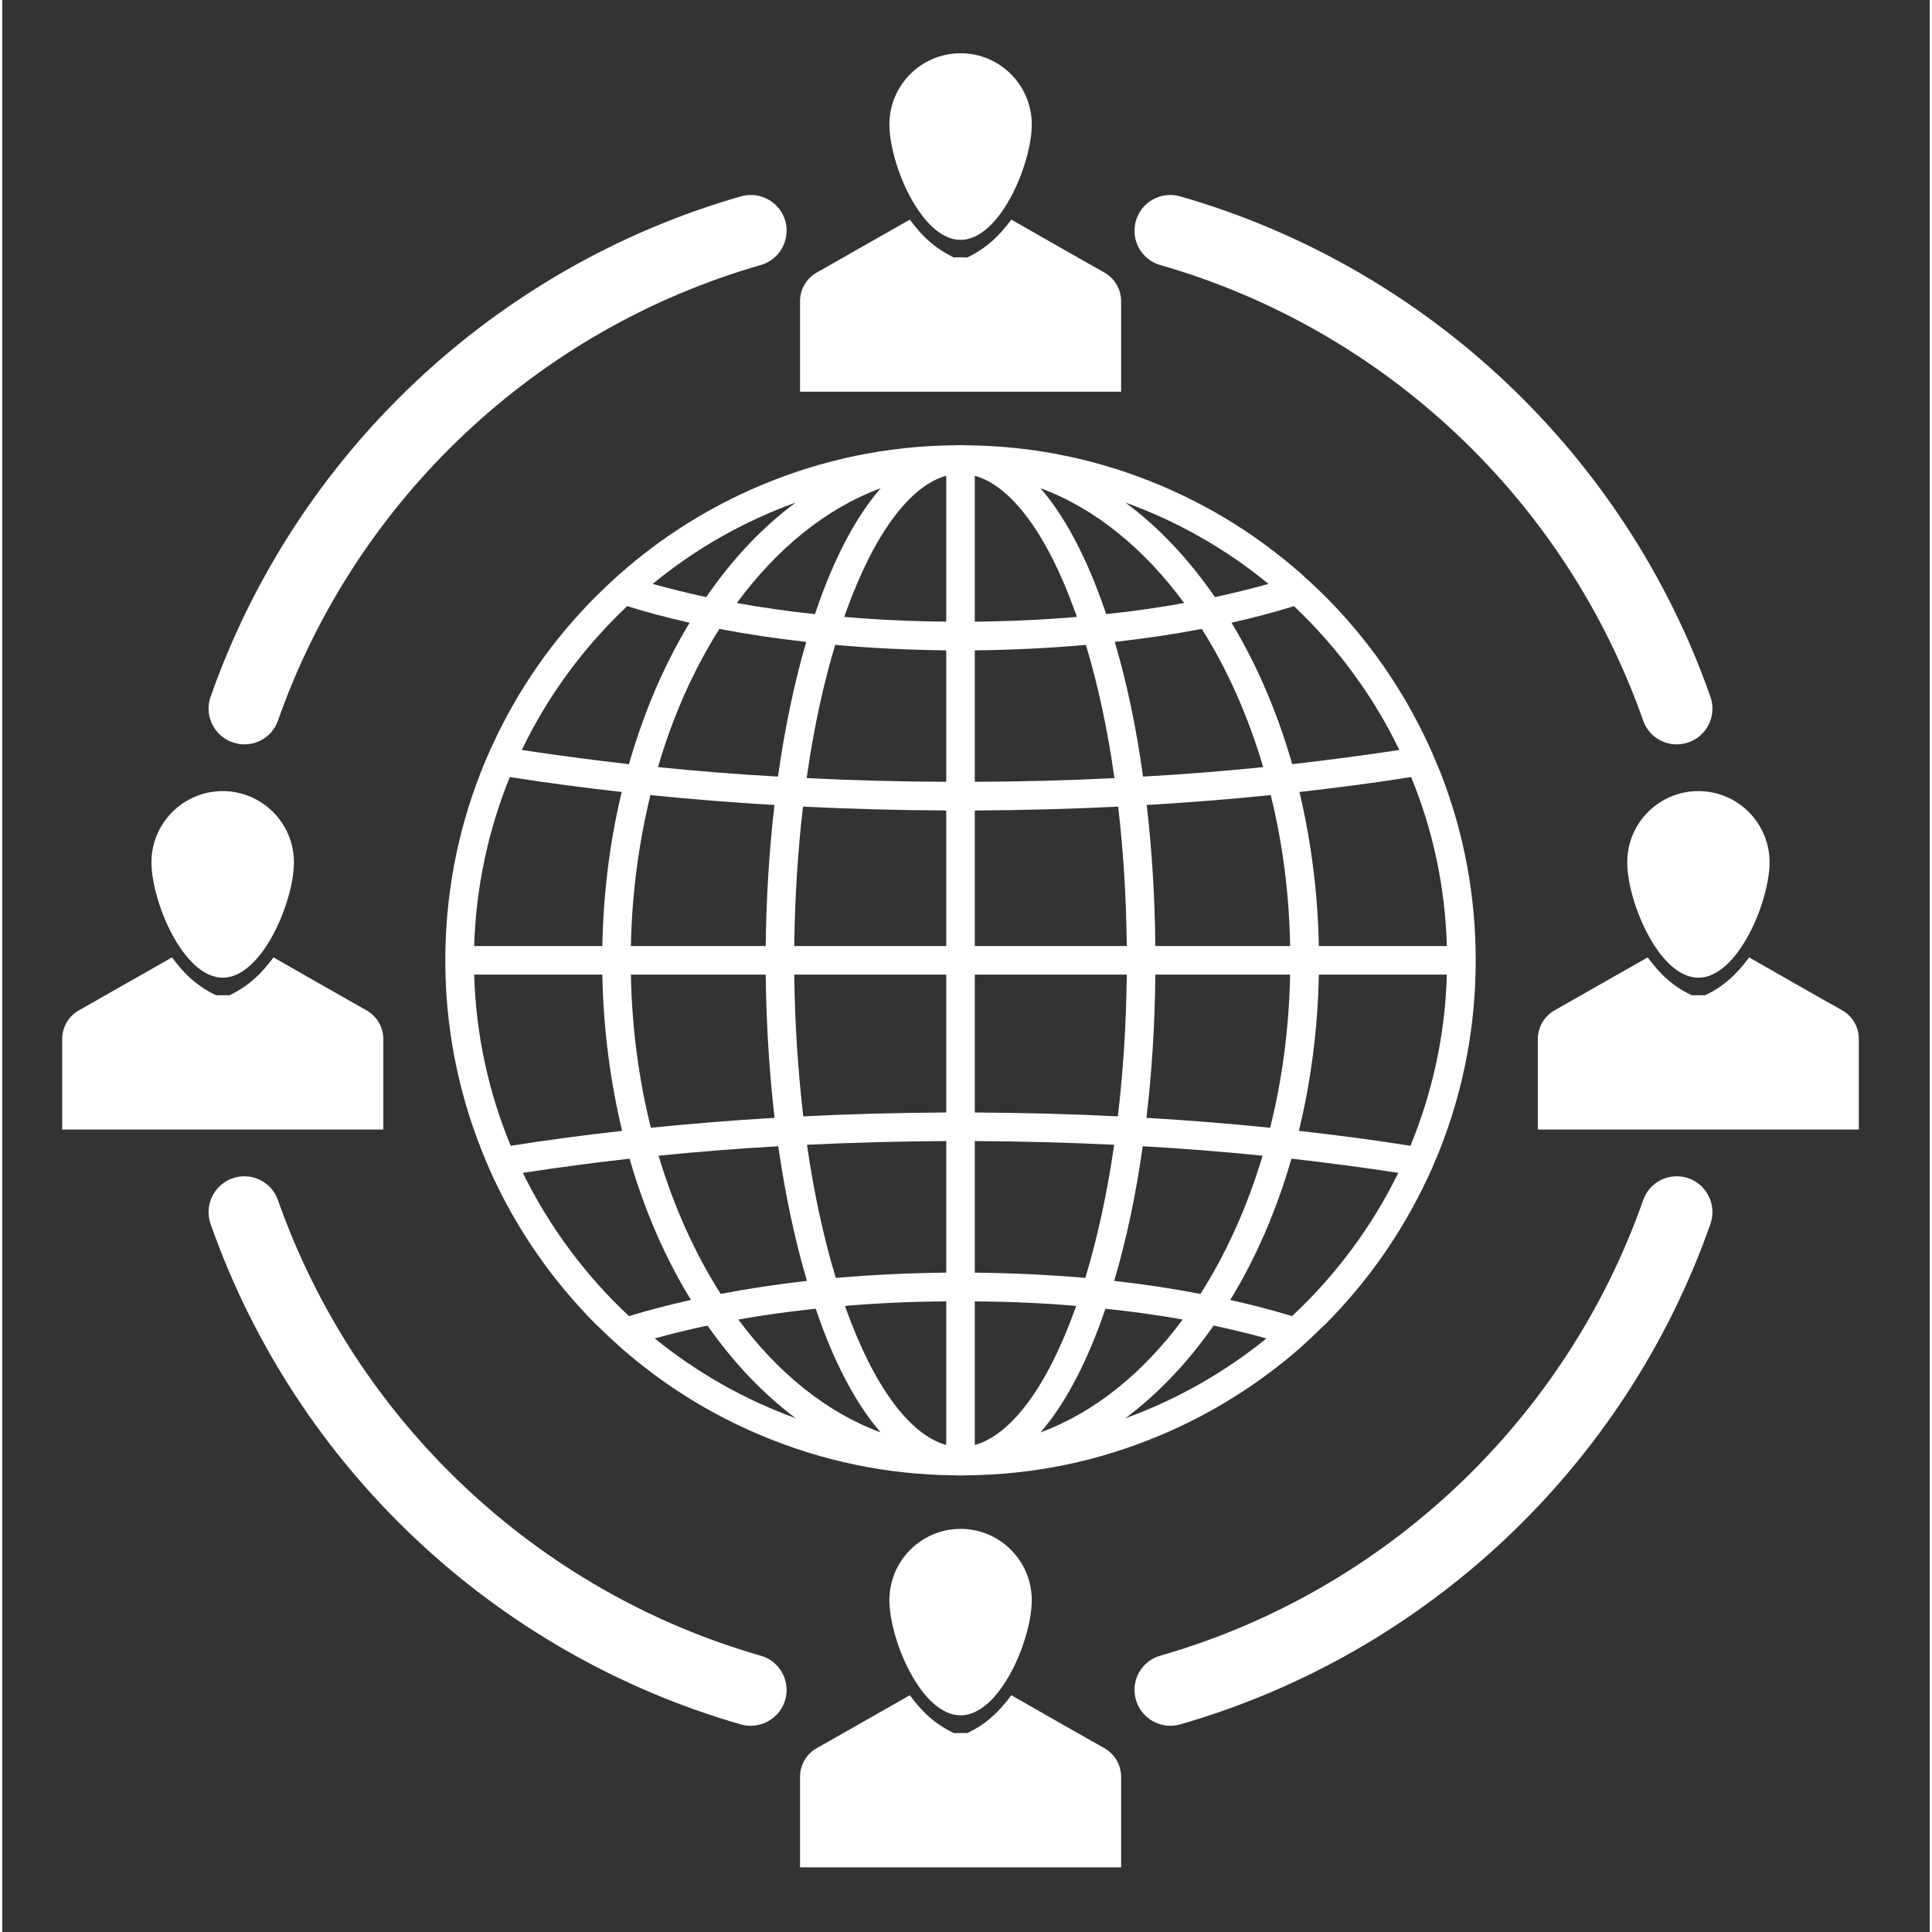 <svg xmlns="http://www.w3.org/2000/svg" xmlns:xlink="http://www.w3.org/1999/xlink" width="68" zoomAndPan="magnify" viewBox="0 0 50.88 51" height="68" preserveAspectRatio="xMidYMid meet" version="1.0"><rect x="0" y="0" width="50.88" height="51" fill="#333333" stroke="none"/><defs><clipPath id="d3768033de"><path d="M 23 1.406 L 28 1.406 L 28 7 L 23 7 Z M 23 1.406 " clip-rule="nonzero"/></clipPath><clipPath id="249561f2e0"><path d="M 21 44.441 L 29.75 44.441 L 29.75 49.293 L 21 49.293 Z M 21 44.441 " clip-rule="nonzero"/></clipPath><clipPath id="6ade9ef15f"><path d="M 40 25 L 49.016 25 L 49.016 30 L 40 30 Z M 40 25 " clip-rule="nonzero"/></clipPath><clipPath id="005156c72a"><path d="M 1.348 25 L 11 25 L 11 30 L 1.348 30 Z M 1.348 25 " clip-rule="nonzero"/></clipPath></defs><path fill="#ffffff" d="M 37.961 20.383 C 37.918 20.273 37.871 20.164 37.824 20.059 C 37.77 19.926 37.715 19.797 37.656 19.672 C 36.98 18.207 36.062 16.883 34.914 15.734 C 34.914 15.734 34.91 15.734 34.91 15.73 C 34.707 15.531 34.5 15.336 34.289 15.148 C 33.188 14.176 31.949 13.395 30.59 12.82 C 28.957 12.129 27.23 11.77 25.445 11.754 C 25.395 11.754 25.348 11.75 25.297 11.75 C 25.246 11.75 25.195 11.754 25.148 11.754 C 23.367 11.77 21.637 12.129 20.004 12.82 C 18.645 13.395 17.406 14.176 16.305 15.148 C 16.09 15.336 15.887 15.531 15.684 15.73 C 15.68 15.734 15.68 15.734 15.68 15.734 C 14.531 16.883 13.609 18.207 12.938 19.672 C 12.879 19.797 12.82 19.926 12.766 20.059 C 12.719 20.164 12.676 20.273 12.633 20.383 C 12.012 21.965 11.695 23.633 11.695 25.352 C 11.695 27.086 12.02 28.773 12.656 30.371 C 12.691 30.461 12.73 30.555 12.766 30.641 C 12.828 30.793 12.895 30.938 12.961 31.086 C 13.633 32.527 14.547 33.832 15.68 34.969 C 15.695 34.984 15.711 34.996 15.727 35.012 C 15.934 35.215 16.141 35.406 16.355 35.598 C 17.441 36.547 18.668 37.316 20.004 37.879 C 21.637 38.57 23.367 38.93 25.148 38.945 C 25.195 38.945 25.246 38.949 25.297 38.949 C 25.348 38.949 25.395 38.945 25.445 38.945 C 27.23 38.93 28.957 38.57 30.59 37.879 C 31.926 37.316 33.148 36.547 34.242 35.598 C 34.453 35.406 34.664 35.215 34.863 35.012 C 34.879 34.996 34.898 34.984 34.914 34.969 C 36.047 33.832 36.957 32.527 37.629 31.086 C 37.699 30.938 37.766 30.793 37.824 30.641 C 37.867 30.555 37.902 30.461 37.938 30.371 C 38.574 28.773 38.895 27.086 38.895 25.352 C 38.895 23.633 38.582 21.965 37.961 20.383 Z M 38.133 24.973 L 34.754 24.973 C 34.727 23.57 34.551 22.203 34.242 20.906 C 35.25 20.793 36.234 20.664 37.191 20.512 C 37.758 21.895 38.09 23.398 38.133 24.973 Z M 33.469 29.77 C 32.402 29.66 31.312 29.574 30.203 29.508 C 30.348 28.297 30.426 27.031 30.438 25.727 L 33.996 25.727 C 33.969 27.145 33.785 28.504 33.469 29.77 Z M 16.594 25.727 L 20.152 25.727 C 20.168 27.031 20.246 28.297 20.387 29.508 C 19.281 29.574 18.191 29.66 17.121 29.77 C 16.805 28.504 16.621 27.145 16.594 25.727 Z M 17.109 20.988 C 18.18 21.098 19.273 21.184 20.383 21.25 C 20.246 22.441 20.168 23.691 20.152 24.973 L 16.594 24.973 C 16.621 23.578 16.805 22.238 17.109 20.988 Z M 29.684 24.973 L 25.672 24.973 L 25.672 21.395 C 26.949 21.387 28.215 21.355 29.457 21.293 C 29.594 22.469 29.672 23.703 29.684 24.973 Z M 29.449 29.469 C 28.211 29.406 26.949 29.375 25.672 29.367 L 25.672 25.727 L 29.684 25.727 C 29.672 27.016 29.59 28.273 29.449 29.469 Z M 28.59 33.734 C 27.645 33.652 26.668 33.605 25.672 33.594 L 25.672 30.121 C 26.914 30.129 28.145 30.16 29.352 30.219 C 29.168 31.488 28.91 32.676 28.59 33.734 Z M 21.242 30.219 C 22.453 30.16 23.676 30.129 24.918 30.121 L 24.918 33.594 C 23.926 33.605 22.949 33.652 22.004 33.734 C 21.68 32.676 21.426 31.488 21.242 30.219 Z M 20.906 25.727 L 24.918 25.727 L 24.918 29.367 C 23.645 29.375 22.383 29.406 21.145 29.469 C 21.004 28.273 20.922 27.016 20.906 25.727 Z M 21.137 21.293 C 22.379 21.355 23.645 21.387 24.918 21.395 L 24.918 24.973 L 20.906 24.973 C 20.922 23.703 21 22.469 21.137 21.293 Z M 21.988 17.023 C 22.938 17.109 23.918 17.156 24.918 17.168 L 24.918 20.637 C 23.676 20.633 22.445 20.602 21.234 20.539 C 21.414 19.273 21.664 18.086 21.988 17.023 Z M 29.359 20.539 C 28.148 20.602 26.918 20.633 25.672 20.637 L 25.672 17.168 C 26.676 17.156 27.656 17.109 28.605 17.023 C 28.926 18.086 29.18 19.273 29.359 20.539 Z M 25.672 16.41 L 25.672 12.559 C 26.633 12.824 27.578 14.094 28.312 16.129 C 28.332 16.184 28.352 16.234 28.367 16.285 C 27.496 16.359 26.594 16.402 25.672 16.41 Z M 24.918 16.41 C 24 16.402 23.098 16.359 22.227 16.285 C 22.242 16.234 22.262 16.184 22.281 16.129 C 23.016 14.094 23.957 12.824 24.918 12.559 Z M 24.918 34.352 L 24.918 38.145 C 23.957 37.875 23.016 36.609 22.281 34.574 C 22.27 34.539 22.254 34.504 22.246 34.473 C 23.113 34.398 24.008 34.359 24.918 34.352 Z M 25.672 34.352 C 26.582 34.359 27.48 34.398 28.348 34.473 C 28.336 34.504 28.324 34.539 28.312 34.574 C 27.578 36.609 26.633 37.875 25.672 38.145 Z M 29.367 16.945 C 30.164 16.855 30.93 16.742 31.664 16.602 C 32.336 17.664 32.887 18.898 33.285 20.25 C 32.246 20.355 31.191 20.441 30.113 20.5 C 29.938 19.227 29.688 18.027 29.367 16.945 Z M 29.141 16.211 C 29.102 16.098 29.062 15.984 29.023 15.875 C 28.559 14.59 28.012 13.586 27.406 12.887 C 28.844 13.418 30.141 14.48 31.199 15.918 C 30.539 16.039 29.852 16.137 29.141 16.211 Z M 21.57 15.875 C 21.531 15.984 21.492 16.098 21.453 16.211 C 20.742 16.137 20.055 16.039 19.391 15.918 C 20.449 14.48 21.75 13.418 23.188 12.887 C 22.582 13.586 22.031 14.59 21.57 15.875 Z M 21.223 16.945 C 20.906 18.027 20.656 19.227 20.477 20.5 C 19.402 20.441 18.344 20.355 17.309 20.25 C 17.703 18.898 18.258 17.664 18.93 16.602 C 19.664 16.742 20.43 16.855 21.223 16.945 Z M 20.484 30.258 C 20.668 31.535 20.922 32.734 21.242 33.812 C 20.453 33.902 19.691 34.016 18.965 34.156 C 18.285 33.09 17.73 31.859 17.324 30.508 C 18.359 30.402 19.414 30.32 20.484 30.258 Z M 21.473 34.547 C 21.504 34.641 21.539 34.734 21.57 34.828 C 22.031 36.109 22.582 37.117 23.188 37.812 C 21.766 37.289 20.48 36.25 19.43 34.832 C 20.086 34.715 20.77 34.621 21.473 34.547 Z M 29.023 34.828 C 29.055 34.734 29.086 34.641 29.121 34.547 C 29.824 34.621 30.504 34.715 31.16 34.832 C 30.109 36.25 28.828 37.289 27.406 37.812 C 28.012 37.117 28.559 36.109 29.023 34.828 Z M 29.352 33.812 C 29.672 32.734 29.926 31.535 30.105 30.258 C 31.18 30.32 32.234 30.402 33.27 30.508 C 32.863 31.859 32.309 33.09 31.629 34.156 C 30.902 34.016 30.137 33.902 29.352 33.812 Z M 30.438 24.973 C 30.426 23.691 30.348 22.441 30.211 21.25 C 31.32 21.184 32.414 21.098 33.484 20.988 C 33.793 22.238 33.973 23.578 33.996 24.973 Z M 36.879 19.797 C 35.957 19.938 35.016 20.062 34.051 20.172 C 33.664 18.82 33.125 17.559 32.449 16.438 C 33.023 16.309 33.574 16.164 34.098 16 C 35.238 17.082 36.188 18.363 36.879 19.797 Z M 33.426 15.414 C 32.977 15.539 32.5 15.656 32.012 15.762 C 31.312 14.75 30.52 13.91 29.648 13.266 C 31.031 13.766 32.309 14.496 33.426 15.414 Z M 20.945 13.266 C 20.074 13.91 19.277 14.75 18.582 15.762 C 18.09 15.656 17.617 15.539 17.168 15.414 C 18.285 14.496 19.559 13.766 20.945 13.266 Z M 16.496 16 C 17.016 16.164 17.57 16.309 18.145 16.438 C 17.465 17.559 16.93 18.82 16.543 20.172 C 15.578 20.062 14.637 19.938 13.715 19.797 C 14.402 18.363 15.352 17.082 16.496 16 Z M 13.398 20.512 C 14.359 20.664 15.344 20.793 16.352 20.906 C 16.039 22.203 15.867 23.57 15.84 24.973 L 12.457 24.973 C 12.504 23.398 12.836 21.895 13.398 20.512 Z M 12.457 25.727 L 15.84 25.727 C 15.867 27.152 16.047 28.539 16.363 29.852 C 15.359 29.965 14.379 30.094 13.422 30.246 C 12.84 28.844 12.504 27.324 12.457 25.727 Z M 13.742 30.961 C 14.66 30.82 15.598 30.695 16.559 30.586 C 16.949 31.938 17.492 33.195 18.18 34.316 C 17.605 34.441 17.062 34.586 16.543 34.742 C 15.395 33.668 14.441 32.387 13.742 30.961 Z M 17.223 35.332 C 17.668 35.207 18.137 35.094 18.617 34.992 C 19.309 35.98 20.09 36.797 20.945 37.438 C 19.586 36.945 18.328 36.227 17.223 35.332 Z M 29.648 37.438 C 30.504 36.797 31.285 35.98 31.977 34.992 C 32.457 35.094 32.926 35.207 33.371 35.332 C 32.266 36.227 31.008 36.945 29.648 37.438 Z M 34.047 34.742 C 33.531 34.586 32.984 34.441 32.414 34.316 C 33.102 33.195 33.641 31.938 34.031 30.586 C 34.992 30.695 35.934 30.82 36.852 30.961 C 36.152 32.387 35.199 33.668 34.047 34.742 Z M 37.172 30.246 C 36.215 30.094 35.234 29.965 34.227 29.852 C 34.547 28.539 34.727 27.152 34.754 25.727 L 38.133 25.727 C 38.09 27.324 37.75 28.844 37.172 30.246 " fill-opacity="1" fill-rule="nonzero"/><g clip-path="url(#d3768033de)"><path fill="#ffffff" d="M 25.297 1.406 C 24.258 1.406 23.418 2.25 23.418 3.285 C 23.418 4.324 24.258 6.332 25.297 6.332 C 26.336 6.332 27.176 4.324 27.176 3.285 C 27.176 2.25 26.336 1.406 25.297 1.406 " fill-opacity="1" fill-rule="nonzero"/></g><path fill="#ffffff" d="M 29.535 7.949 C 29.535 7.633 29.359 7.34 29.082 7.188 C 28.762 7.012 26.637 5.797 26.637 5.797 C 26.309 6.238 25.98 6.551 25.473 6.797 C 25.355 6.789 25.238 6.789 25.121 6.797 C 24.617 6.555 24.285 6.242 23.957 5.797 L 21.512 7.188 C 21.23 7.34 21.059 7.633 21.059 7.949 L 21.059 10.34 C 21.344 10.34 28.594 10.34 29.535 10.34 L 29.535 7.949 " fill-opacity="1" fill-rule="nonzero"/><path fill="#ffffff" d="M 23.418 42.242 C 23.418 43.277 24.258 45.281 25.297 45.281 C 26.336 45.281 27.176 43.277 27.176 42.242 C 27.176 41.203 26.336 40.359 25.297 40.359 C 24.258 40.359 23.418 41.203 23.418 42.242 " fill-opacity="1" fill-rule="nonzero"/><g clip-path="url(#249561f2e0)"><path fill="#ffffff" d="M 29.082 46.141 C 28.762 45.965 26.637 44.75 26.637 44.75 C 26.309 45.191 25.98 45.508 25.473 45.75 C 25.355 45.746 25.238 45.746 25.121 45.75 C 24.617 45.508 24.285 45.195 23.957 44.75 L 21.512 46.141 C 21.23 46.293 21.059 46.586 21.059 46.906 L 21.059 49.293 C 21.344 49.293 28.594 49.293 29.535 49.293 L 29.535 46.906 C 29.535 46.586 29.359 46.293 29.082 46.141 " fill-opacity="1" fill-rule="nonzero"/></g><path fill="#ffffff" d="M 42.895 22.762 C 42.895 23.801 43.734 25.809 44.773 25.809 C 45.812 25.809 46.652 23.801 46.652 22.762 C 46.652 21.727 45.812 20.883 44.773 20.883 C 43.734 20.883 42.895 21.727 42.895 22.762 " fill-opacity="1" fill-rule="nonzero"/><g clip-path="url(#6ade9ef15f)"><path fill="#ffffff" d="M 48.559 26.664 C 48.238 26.488 46.113 25.273 46.113 25.273 C 45.785 25.715 45.457 26.031 44.949 26.273 C 44.832 26.27 44.715 26.27 44.598 26.273 C 44.09 26.031 43.766 25.719 43.434 25.273 L 40.988 26.664 C 40.711 26.816 40.535 27.109 40.535 27.43 L 40.535 29.816 C 40.82 29.816 48.07 29.816 49.008 29.816 L 49.008 27.43 C 49.008 27.109 48.84 26.816 48.559 26.664 " fill-opacity="1" fill-rule="nonzero"/></g><path fill="#ffffff" d="M 3.938 22.762 C 3.938 23.801 4.781 25.809 5.82 25.809 C 6.855 25.809 7.699 23.801 7.699 22.762 C 7.699 21.727 6.855 20.883 5.82 20.883 C 4.781 20.883 3.938 21.727 3.938 22.762 " fill-opacity="1" fill-rule="nonzero"/><g clip-path="url(#005156c72a)"><path fill="#ffffff" d="M 9.602 26.664 C 9.285 26.488 7.16 25.273 7.16 25.273 C 6.828 25.715 6.504 26.031 5.996 26.273 C 5.879 26.27 5.762 26.27 5.645 26.273 C 5.141 26.031 4.809 25.719 4.48 25.273 L 2.035 26.664 C 1.754 26.816 1.582 27.109 1.582 27.43 L 1.582 29.816 C 1.867 29.816 9.117 29.816 10.059 29.816 L 10.059 27.43 C 10.059 27.109 9.883 26.816 9.602 26.664 " fill-opacity="1" fill-rule="nonzero"/></g><path fill="#ffffff" d="M 6.121 19.609 C 5.602 19.457 5.32 18.895 5.5 18.391 C 7.746 11.996 12.988 7.051 19.496 5.184 C 20.016 5.035 20.555 5.348 20.68 5.871 C 20.793 6.363 20.508 6.855 20.023 6.996 C 14.098 8.695 9.324 13.199 7.277 19.023 C 7.113 19.496 6.602 19.754 6.121 19.609 " fill-opacity="1" fill-rule="nonzero"/><path fill="#ffffff" d="M 19.496 45.52 C 12.988 43.648 7.746 38.707 5.5 32.312 C 5.32 31.805 5.602 31.246 6.121 31.09 C 6.602 30.949 7.113 31.203 7.277 31.68 C 9.324 37.5 14.098 42.008 20.023 43.707 C 20.508 43.844 20.793 44.34 20.68 44.828 C 20.555 45.352 20.016 45.668 19.496 45.52 " fill-opacity="1" fill-rule="nonzero"/><path fill="#ffffff" d="M 29.914 44.828 C 29.797 44.34 30.082 43.844 30.566 43.707 C 36.496 42.008 41.27 37.5 43.316 31.68 C 43.48 31.203 43.992 30.949 44.473 31.09 C 44.988 31.246 45.27 31.805 45.09 32.312 C 42.844 38.707 37.602 43.648 31.094 45.52 C 30.574 45.668 30.039 45.352 29.914 44.828 " fill-opacity="1" fill-rule="nonzero"/><path fill="#ffffff" d="M 43.316 19.023 C 41.27 13.199 36.496 8.695 30.566 6.996 C 30.082 6.855 29.797 6.363 29.914 5.871 C 30.039 5.348 30.574 5.035 31.094 5.184 C 37.602 7.051 42.844 11.996 45.09 18.391 C 45.27 18.895 44.988 19.457 44.473 19.609 C 43.992 19.754 43.48 19.496 43.316 19.023 " fill-opacity="1" fill-rule="nonzero"/></svg>
